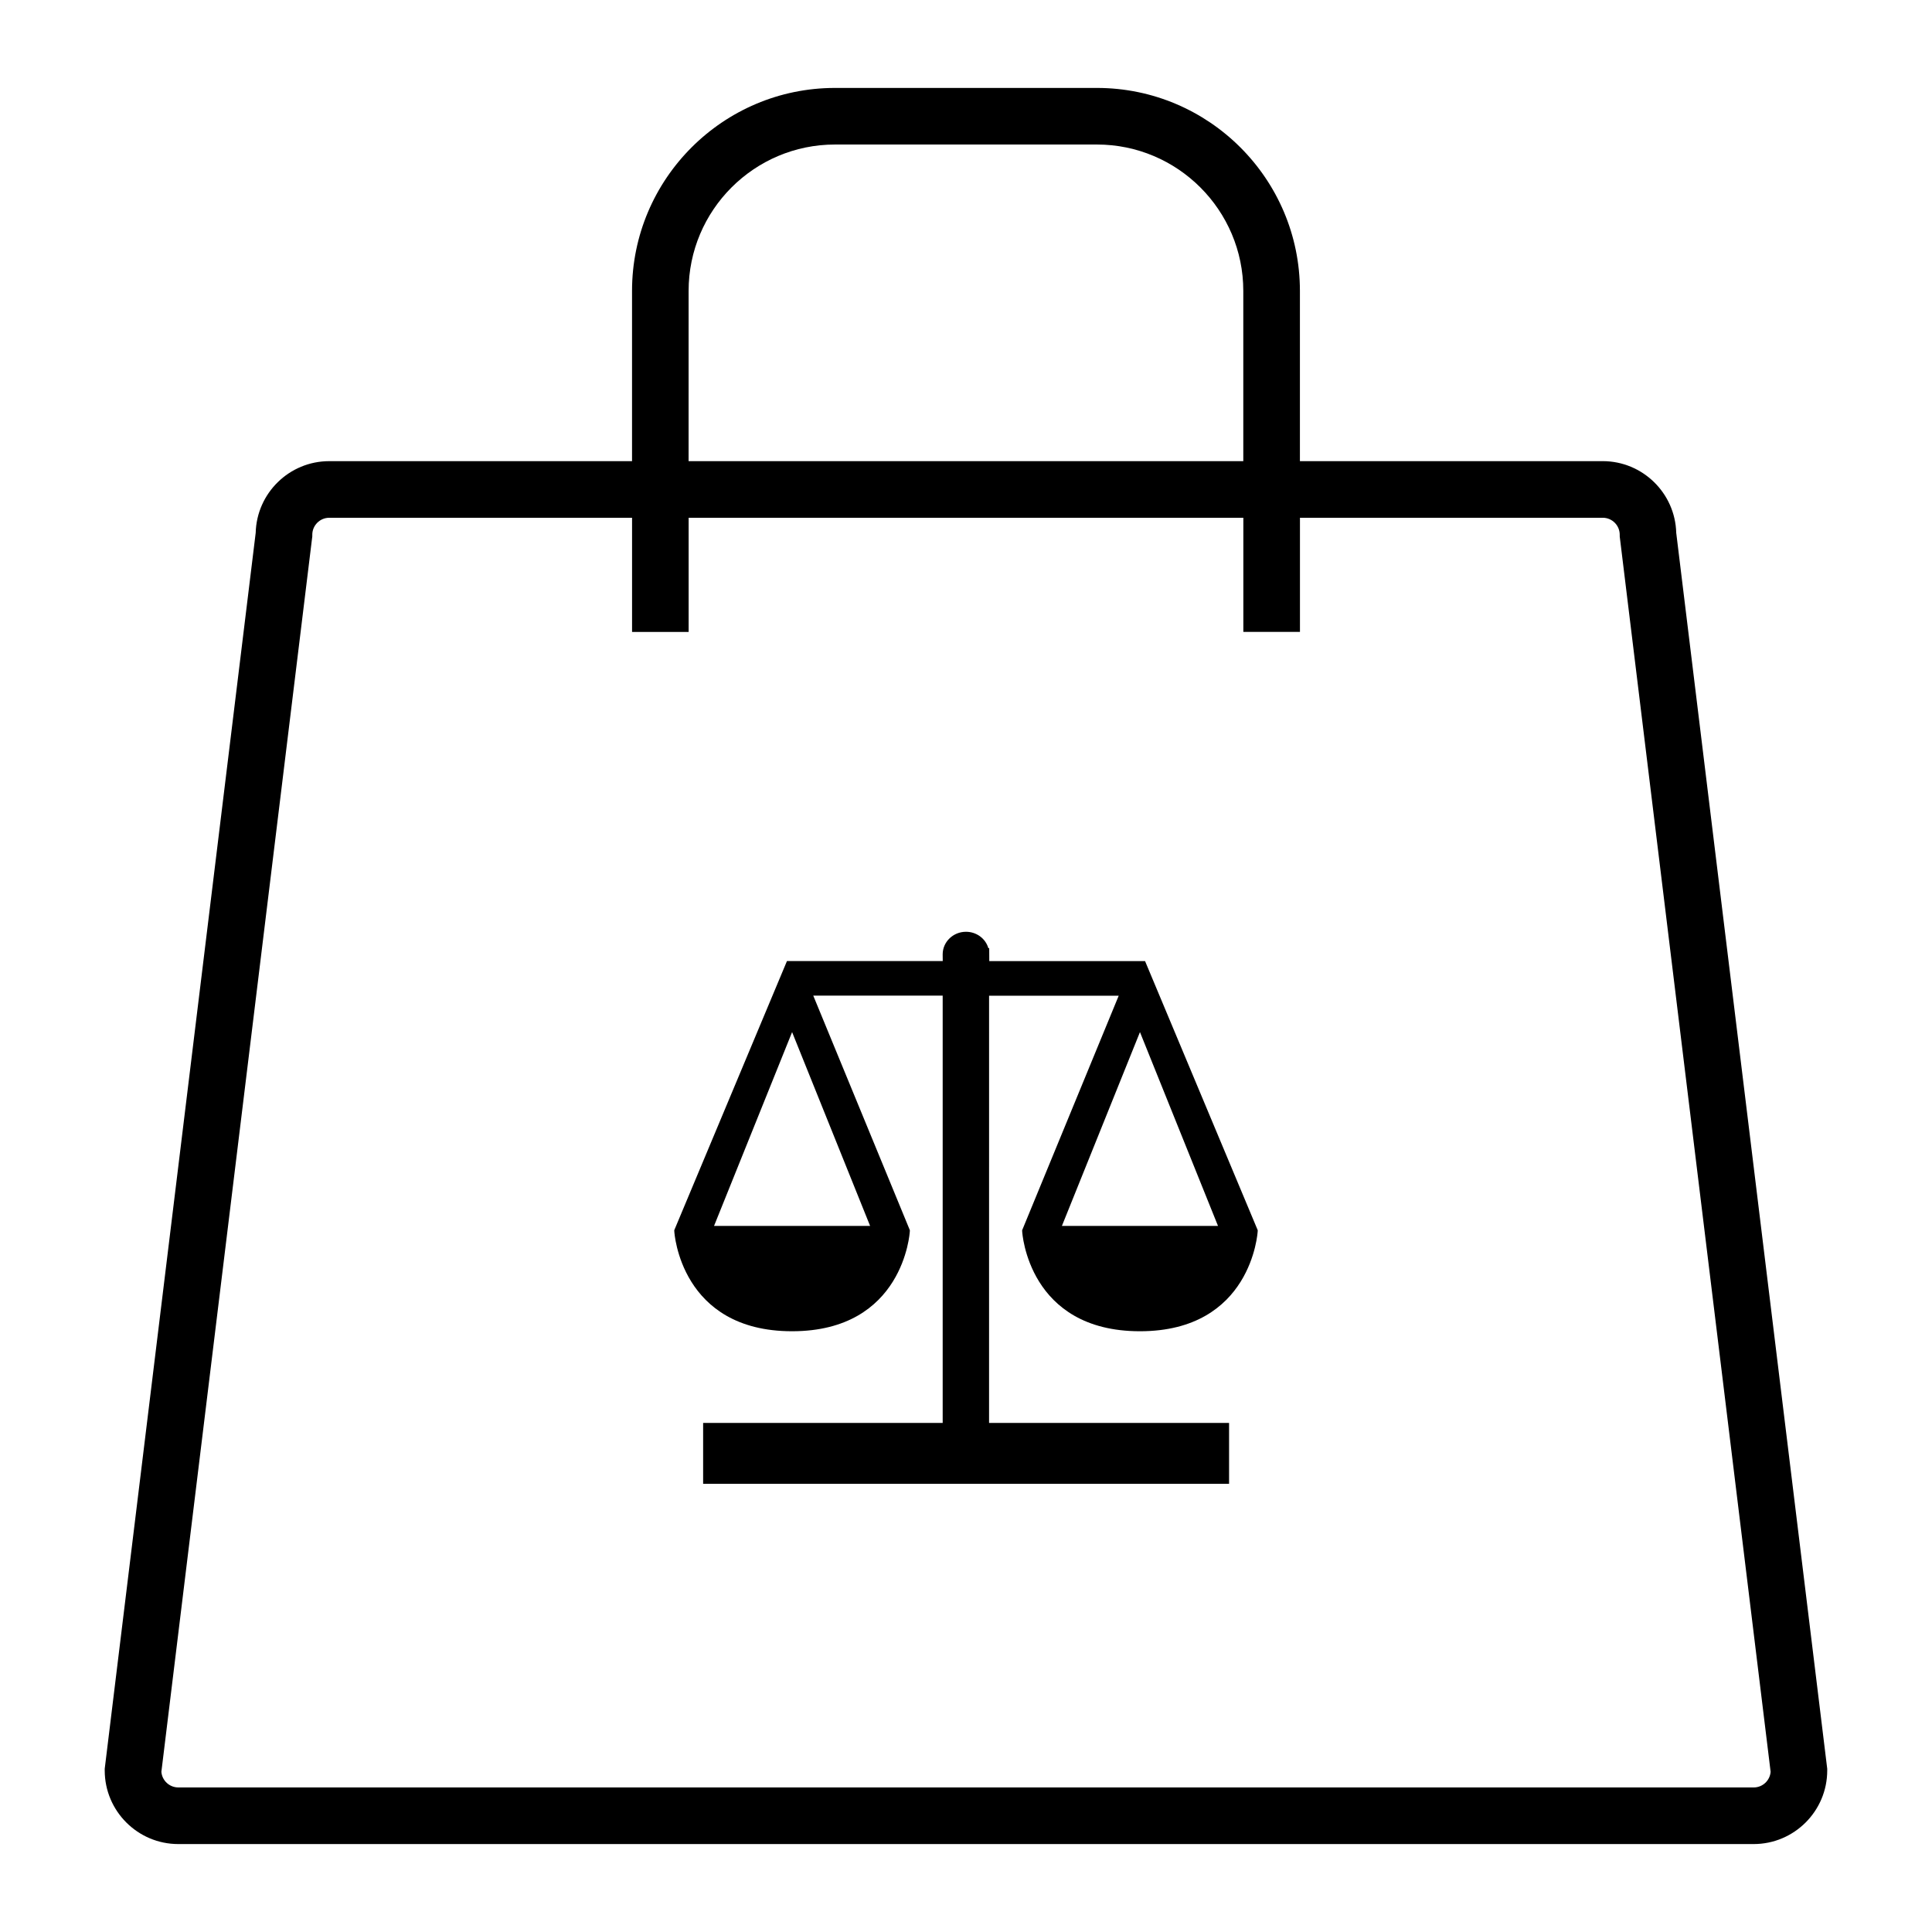<?xml version="1.0" encoding="UTF-8"?>
<!-- Uploaded to: SVG Repo, www.svgrepo.com, Generator: SVG Repo Mixer Tools -->
<svg fill="#000000" width="800px" height="800px" version="1.1" viewBox="144 144 512 512" xmlns="http://www.w3.org/2000/svg">
 <g>
  <path d="m568.73 266.21h-80.238v-45.121c0-29.656-24.121-53.785-53.793-53.785h-69.418c-29.656 0-53.785 24.125-53.785 53.785v45.121h-80.242c-10.586 0-19.223 8.473-19.492 18.988l-39.953 327.08-0.055 0.461v0.457c0 10.754 8.75 19.5 19.5 19.5h417.48c10.75 0 19.5-8.75 19.5-19.5v-0.457l-40.016-327.54c-0.27-10.516-8.91-18.992-19.492-18.992zm-242.24-45.121c0-21.387 17.402-38.789 38.789-38.789h69.418c21.387 0 38.789 17.402 38.789 38.789v45.121l-147-0.004zm282.25 396.6h-417.48c-2.363 0-4.312-1.828-4.492-4.141l39.934-326.92 0.059-0.457v-0.457c0-2.484 2.016-4.5 4.5-4.5h80.242v30.254h14.996v-30.258h147v30.246h15.004v-30.246h80.242c2.481 0 4.5 2.016 4.5 4.5v0.457l39.988 327.38c-0.18 2.32-2.121 4.144-4.484 4.144z"/>
  <path d="m414.87 470.04 0.02 0.305c0.004 0.266 1.613 26.449 31.199 26.449 29.586 0 31.191-26.18 31.207-26.449l0.016-0.316-29.859-71.324h-41.285l-0.016-3.43h-0.227c-0.727-2.519-3.109-4.344-5.934-4.344-3.394 0-6.172 2.68-6.172 5.973l0.016 1.793h-41.285l-29.867 71.332 0.016 0.316c0.008 0.266 1.621 26.449 31.203 26.449 29.578 0 31.199-26.184 31.207-26.449l0.016-0.316-25.602-62.172h34.297v113.23h-63.484v16.141h139.38v-16.141h-63.605l0.004-113.21h34.352l-25.473 61.875zm-40.285-1.164h-41.355l20.684-51.359zm50.832 0 20.684-51.359 20.68 51.359z"/>
 </g>
</svg>